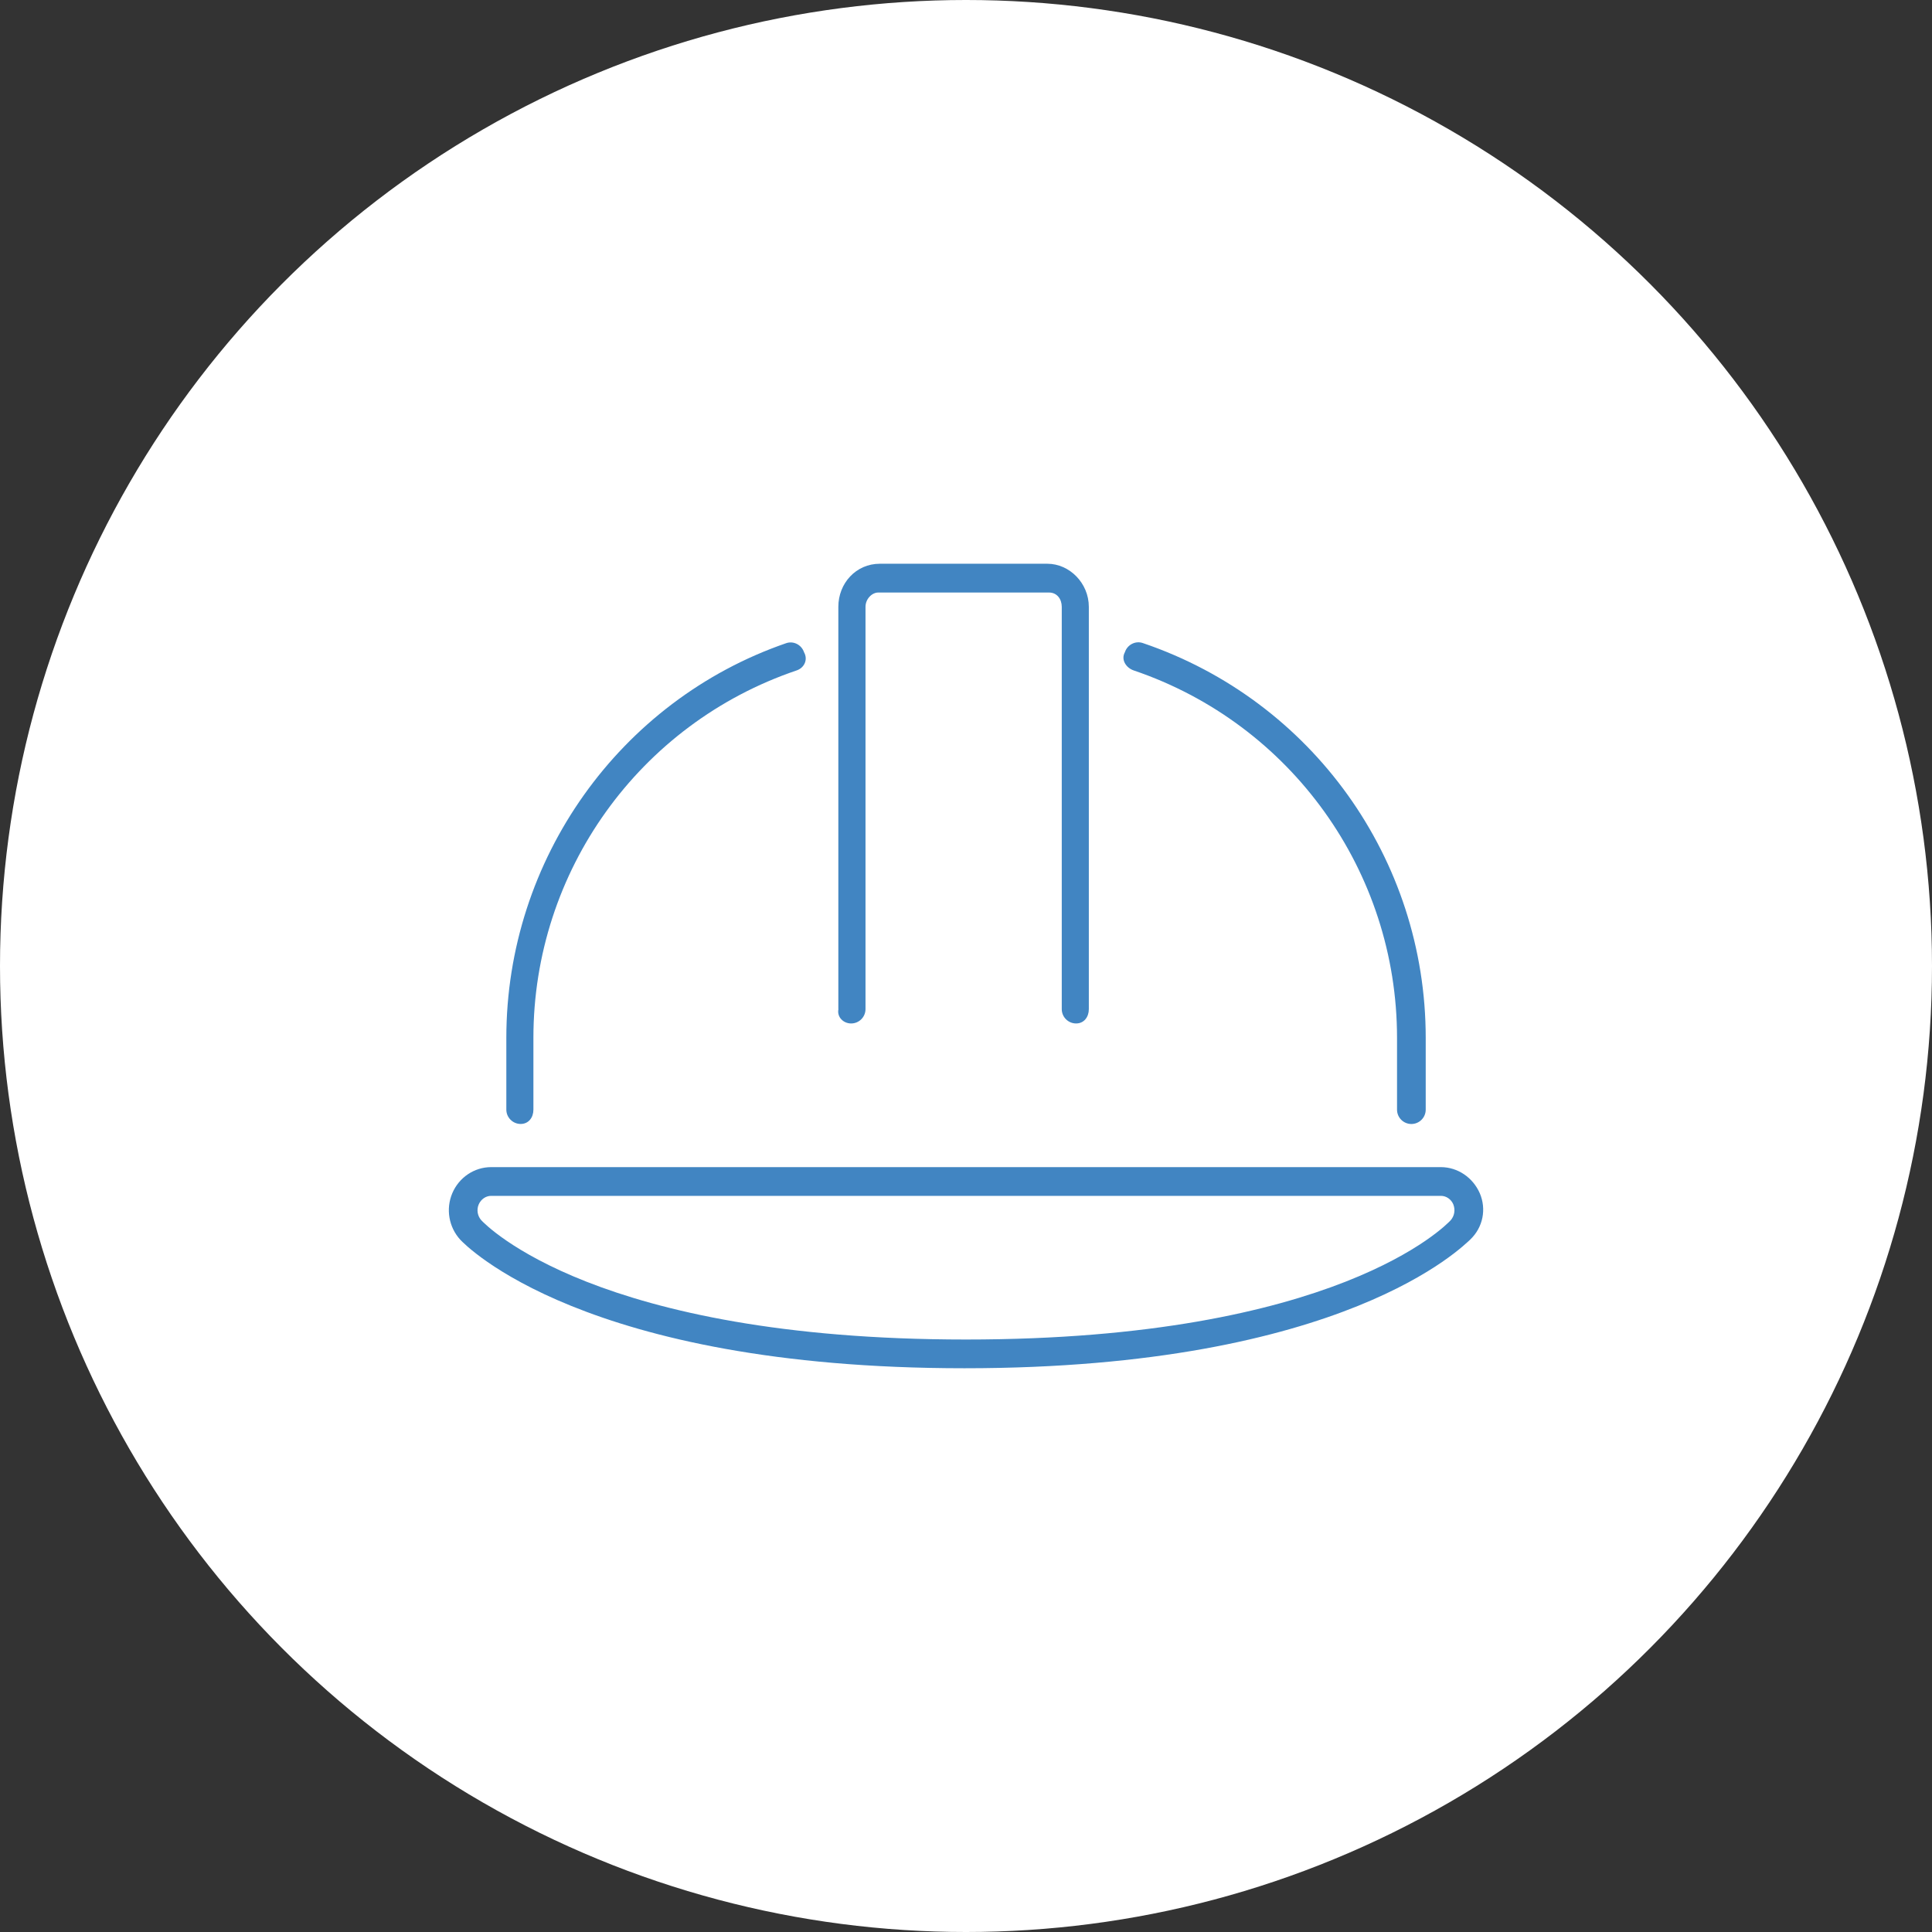 <?xml version="1.0" encoding="UTF-8"?>
<svg id="Laag_1" data-name="Laag 1" xmlns="http://www.w3.org/2000/svg" viewBox="0 0 420.26 420.26">
  <rect x="0" y="0" width="420.26" height="420.26" fill="#333333" stroke="none"/>
  <circle cx="210.13" cy="210.13" r="210.13" fill="#fff"/>
  <path d="M319.79,269.67c-1.37,1.14-27.08,27.96-110,27.96s-108.61-26.84-109.66-27.95c-2.5-2.72-3.19-6.69-1.75-10.11,1.46-3.45,4.79-5.69,8.46-5.69h206.58c3.67,0,6.99,2.27,8.48,5.7,1.45,3.4.74,7.38-2.11,10.08ZM316.14,261.99c-.48-1.12-1.54-1.86-2.7-1.86H106.84c-1.16,0-2.22.74-2.71,1.87-.49,1.16-.27,2.51.57,3.44.98,1.05,24.88,25.94,105.43,25.94s104.45-24.88,105.43-25.94c.82-.94,1.05-2.27.57-3.46ZM110.14,241.38v-15.62c0-38.87,24.72-73.36,60.81-85.83,1.63-.6,3.4.32,3.95,1.95.91,1.63.03,3.4-1.6,3.95-34.25,11.6-57.27,43.74-57.27,79.92v15.62c0,1.72-1.05,3.12-2.77,3.12s-3.12-1.41-3.12-3.12ZM182.36,219.51v-87.5c0-5.16,3.86-9.38,9.02-9.38h36.45c4.81,0,9.02,4.21,9.02,9.38v87.5c0,1.72-1.05,3.12-2.77,3.12s-3.12-1.4-3.12-3.12v-87.5c0-1.72-1.05-3.12-2.77-3.12h-37.15c-1.37,0-2.77,1.4-2.77,3.12v87.5c0,1.72-1.4,3.12-3.12,3.12s-3.12-1.41-2.77-3.12ZM244.7,141.85c.55-1.64,2.33-2.54,3.95-1.95,36.77,12.5,61.48,46.99,61.48,85.86v15.62c0,1.72-1.4,3.12-3.12,3.12s-3.12-1.4-3.12-3.12v-15.62c0-36.17-23.02-68.3-57.27-79.92-1.64-.55-2.85-2.32-1.92-3.98Z" fill="#4185c2"/>
</svg>